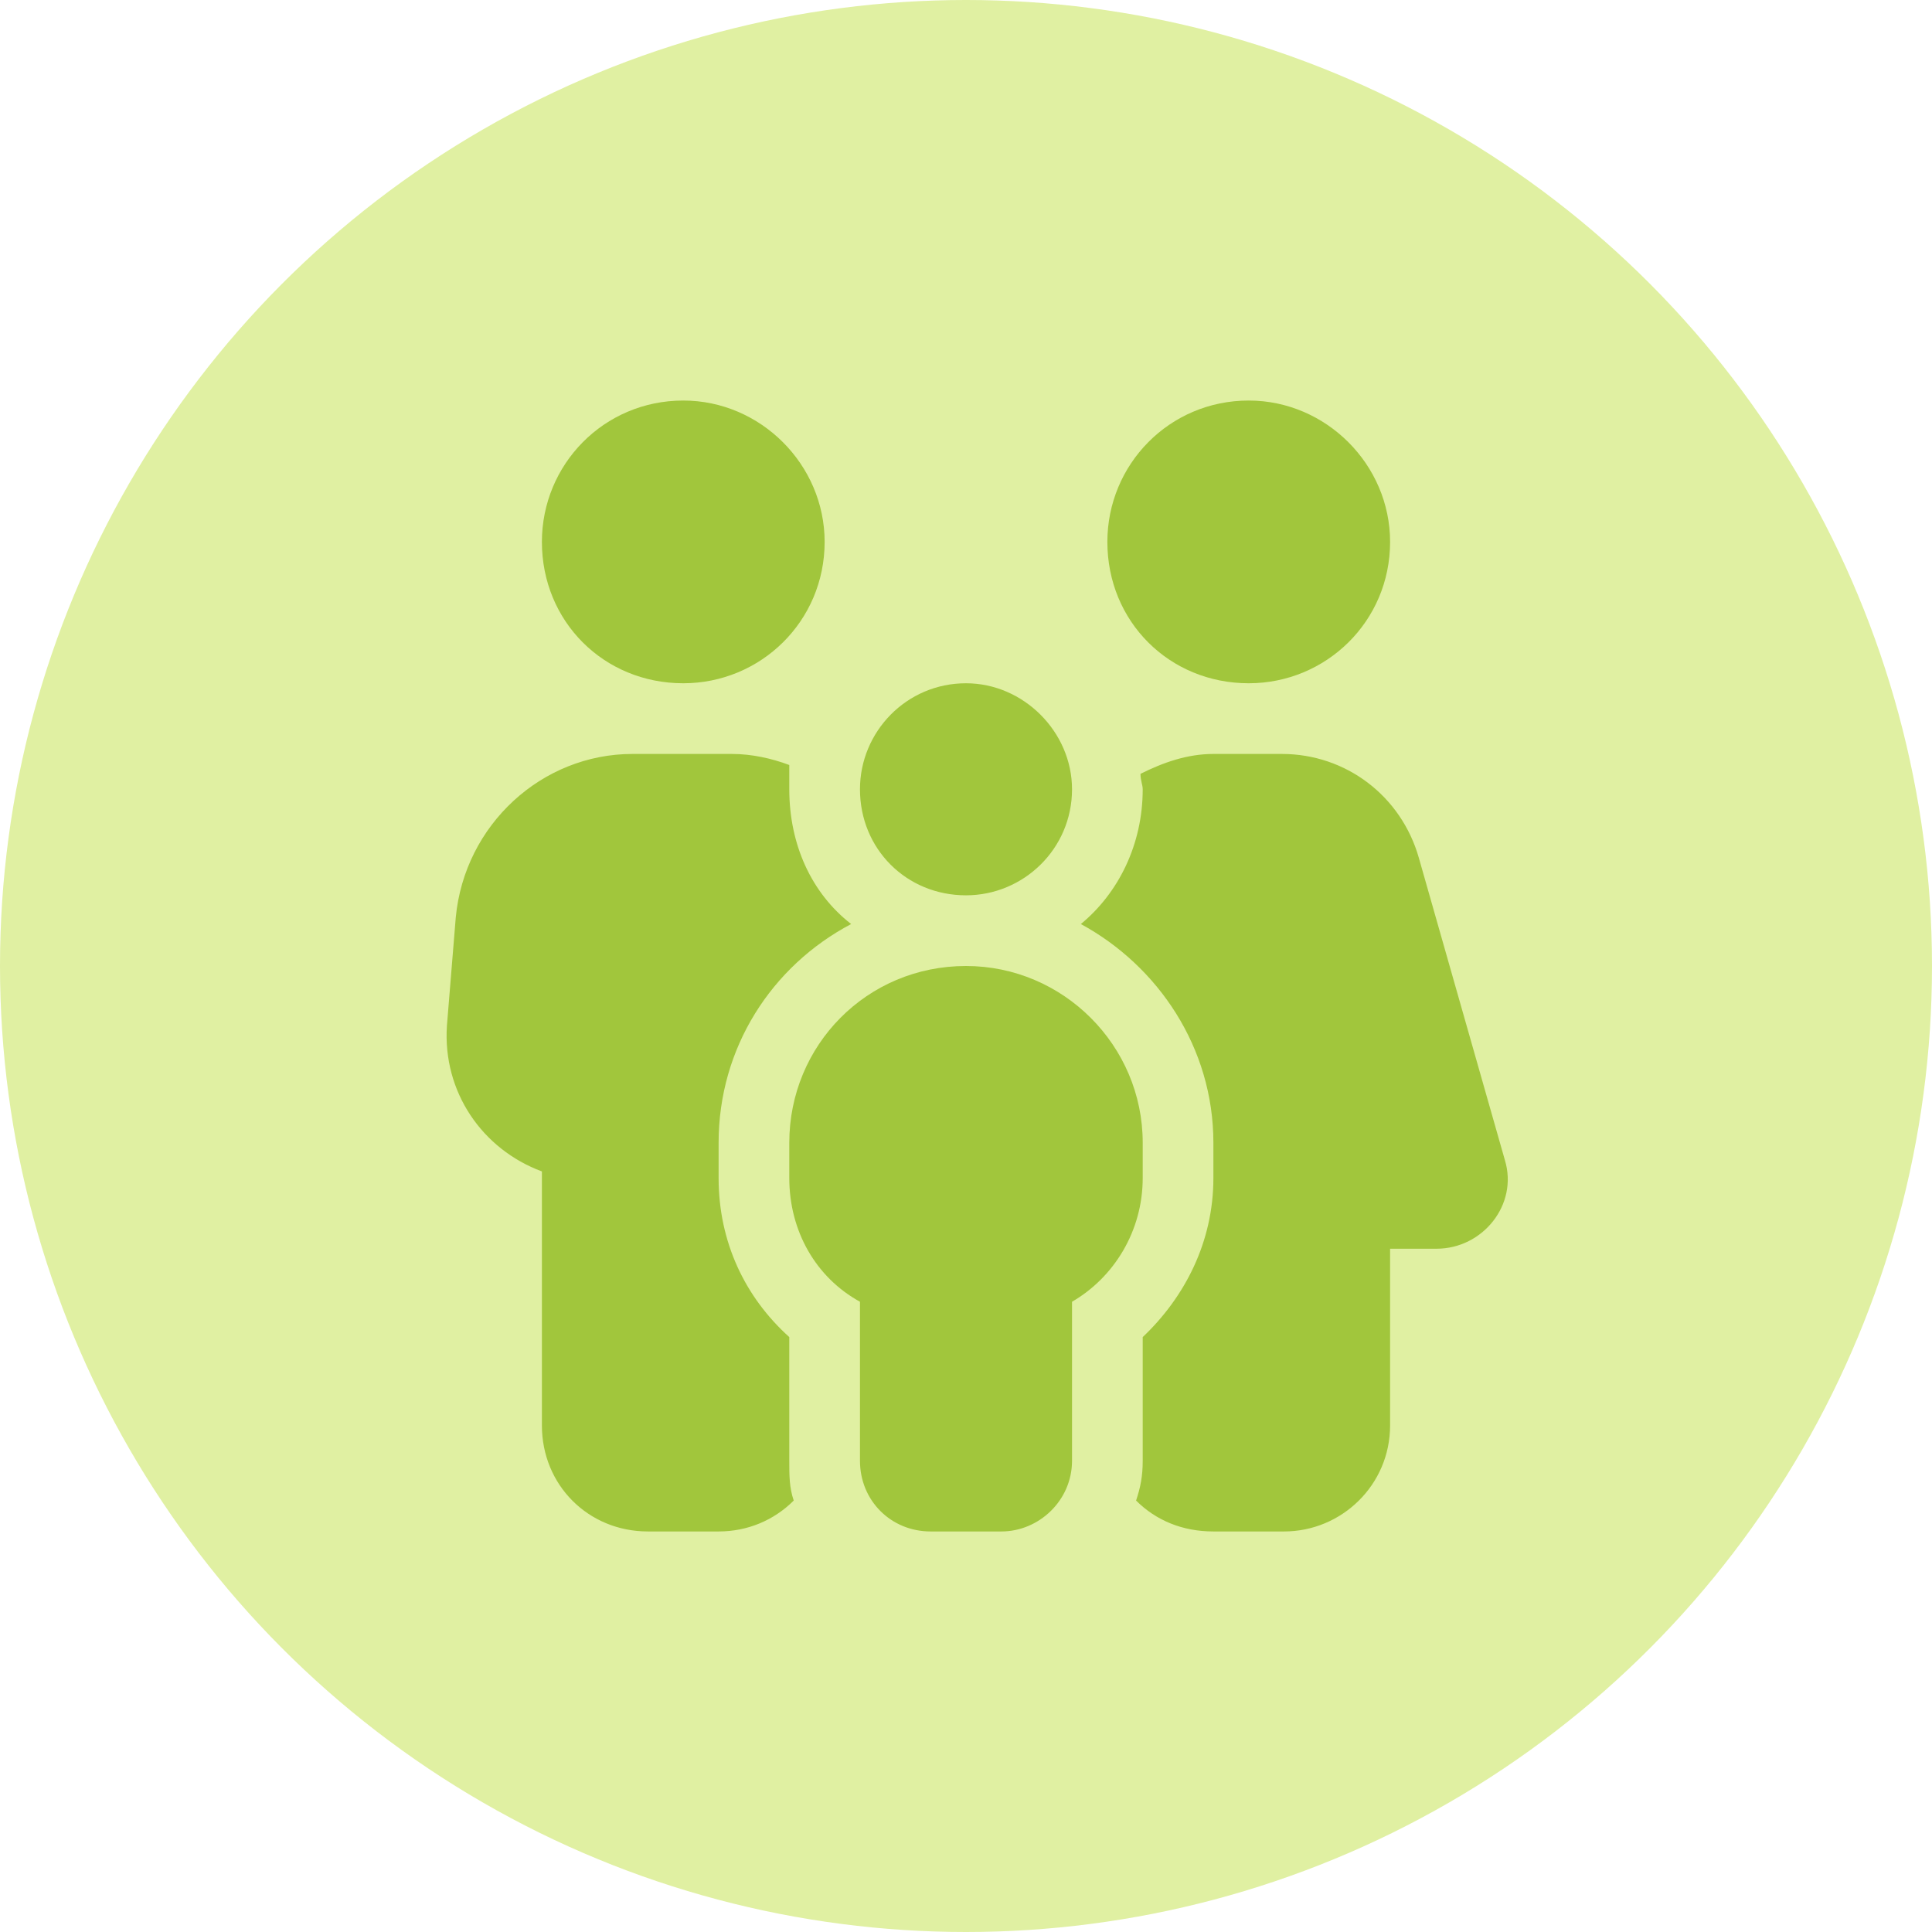 <?xml version="1.0" encoding="UTF-8"?>
<svg xmlns="http://www.w3.org/2000/svg" width="82" height="82" viewBox="0 0 82 82" id="family" fill="none">
  <circle cx="41" cy="41" r="41" fill="#E0F0A2"></circle>
  <path d="M29 29C25.625 29 23 26.375 23 23C23 19.719 25.625 17 29 17C32.281 17 35 19.719 35 23C35 26.375 32.281 29 29 29ZM26.844 32H31.062C31.906 32 32.75 32.188 33.5 32.469C33.5 32.844 33.5 33.219 33.5 33.5C33.5 35.844 34.438 37.906 36.125 39.219C32.75 41 30.5 44.469 30.5 48.5V50C30.5 52.719 31.625 55.062 33.5 56.75V62C33.5 62.656 33.5 63.125 33.688 63.688C32.844 64.531 31.719 65 30.5 65H27.5C24.969 65 23 63.031 23 60.5V49.719C20.469 48.781 18.781 46.344 18.969 43.531L19.344 38.938C19.719 35 23 32 26.844 32ZM51.5 65C50.188 65 49.062 64.531 48.219 63.688C48.406 63.125 48.5 62.656 48.5 62V56.75C50.281 55.062 51.5 52.719 51.5 50V48.5C51.5 44.469 49.156 41 45.875 39.219C47.469 37.906 48.5 35.844 48.5 33.5C48.5 33.312 48.406 33.125 48.406 32.844C49.344 32.375 50.375 32 51.5 32H54.406C57.125 32 59.469 33.781 60.219 36.406L63.875 49.25C64.438 51.125 62.938 53 60.969 53H59V60.5C59 63.031 56.938 65 54.5 65H51.5ZM53 29C49.625 29 47 26.375 47 23C47 19.719 49.625 17 53 17C56.281 17 59 19.719 59 23C59 26.375 56.281 29 53 29ZM41 38C38.469 38 36.5 36.031 36.5 33.5C36.5 31.062 38.469 29 41 29C43.438 29 45.5 31.062 45.5 33.5C45.5 36.031 43.438 38 41 38ZM41 41C45.125 41 48.5 44.375 48.5 48.5V50C48.5 52.25 47.281 54.219 45.5 55.25V62C45.5 63.688 44.094 65 42.5 65H39.5C37.812 65 36.5 63.688 36.5 62V55.25C34.625 54.219 33.5 52.25 33.5 50V48.5C33.5 44.375 36.781 41 41 41Z" fill="#A1C63C"></path>
</svg>

